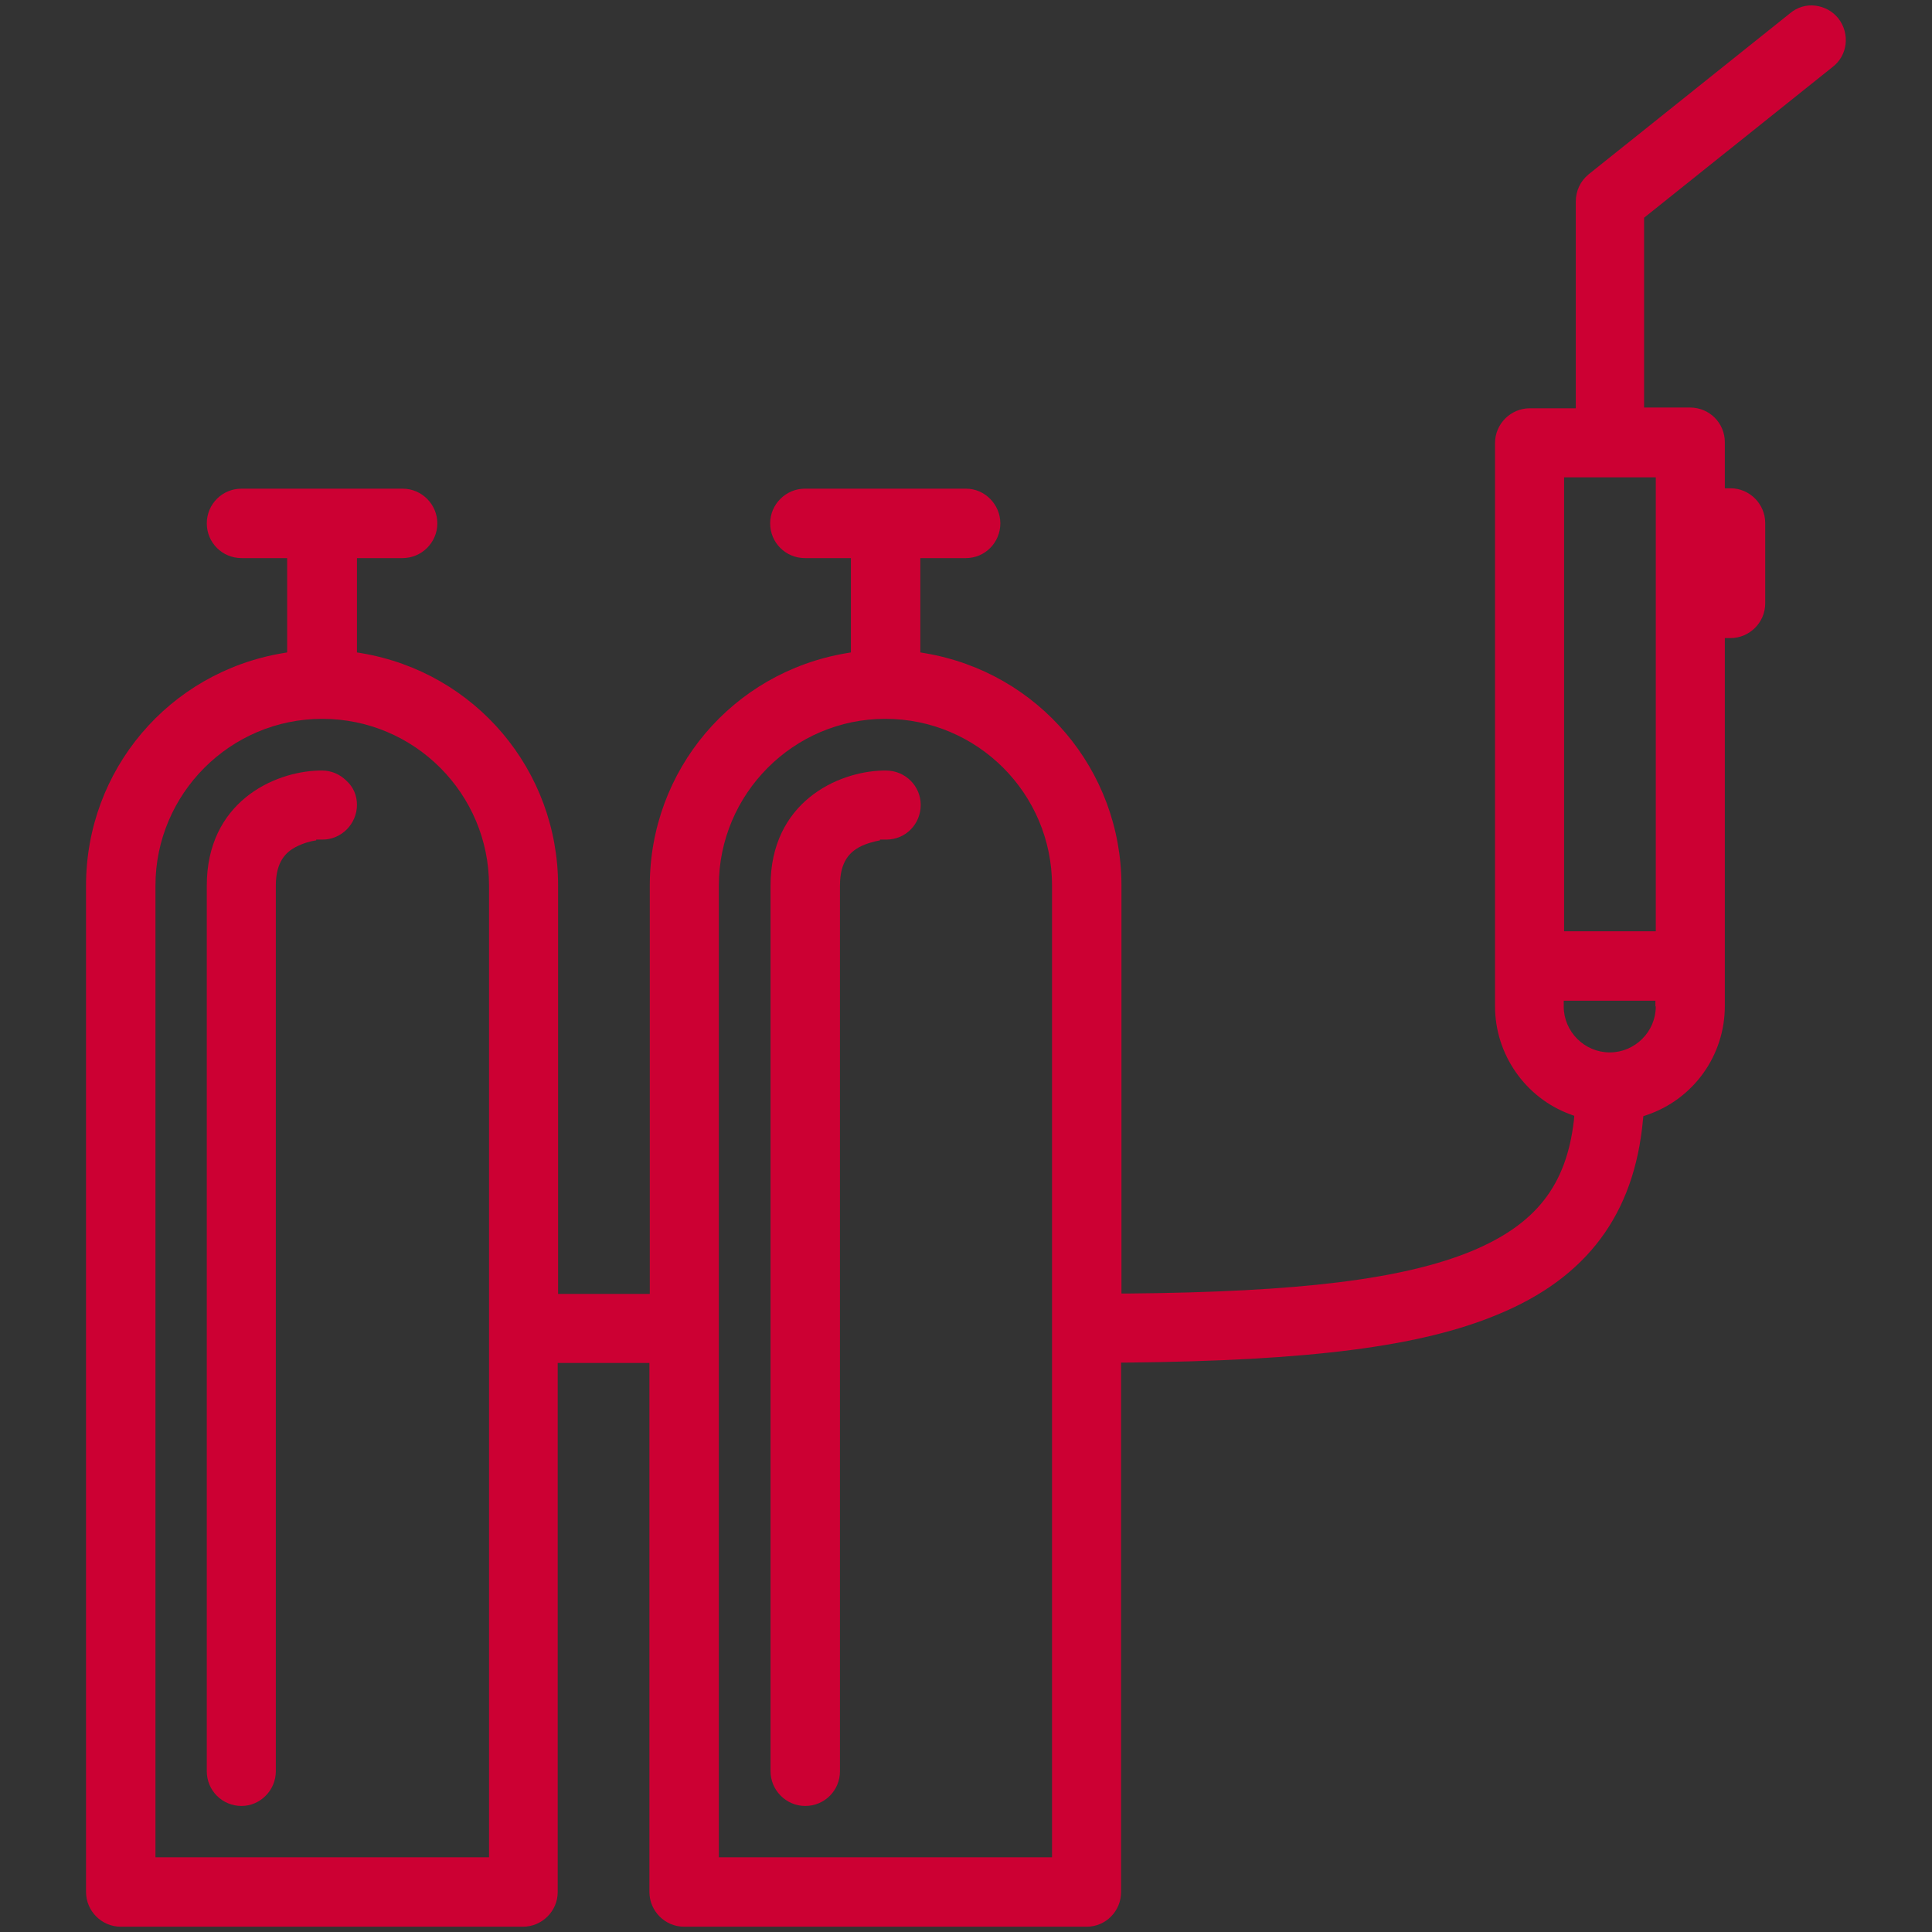 <?xml version="1.0" encoding="utf-8"?>
<!-- Generator: Adobe Illustrator 22.0.1, SVG Export Plug-In . SVG Version: 6.00 Build 0)  -->
<svg version="1.1" id="Layer_1" xmlns="http://www.w3.org/2000/svg" xmlns:xlink="http://www.w3.org/1999/xlink" x="0px" y="0px"
	 viewBox="0 0 512 512" style="enable-background:new 0 0 512 512;" xml:space="preserve">
<rect x="0" y="0" width="512" height="512" fill="#333333" stroke="none"/>
<style type="text/css">
	.st0{fill:#CC0033;}
	.st1{fill:#FFFFFF;}
</style>
<g>
	<g>
		<g>
			<g>
				<path class="st0" d="M487.2,4.9L487.2,4.9c-1.5-1.9-3.7-3.1-6.1-3.4s-4.8,0.4-6.7,2L421,46.2c-2.2,1.8-3.4,4.4-3.4,7.2v54.8
					h-12.2c-5,0-9.2,4.1-9.2,9.2v149.3c0,12.7,8,24.2,19.9,28.6l1.1,0.4l-0.1,1.2c-2,17.3-10.1,27.6-27.2,34.7
					c-18.1,7.4-45.3,10.8-91.2,11.2l-1.5,0V234.7c0-30.6-21.9-56.5-52.1-61.6l-1.2-0.2v-25H256c5,0,9.1-4.1,9.1-9.2
					c0-5-4.1-9.2-9.1-9.2h-42.7c-5,0-9.2,4.1-9.2,9.2c0,5.1,4.1,9.2,9.2,9.2h12.2v25l-1.2,0.2c-30.2,5.1-52.1,31-52.1,61.6v108.2
					h-24.3V234.7c0-30.6-21.9-56.5-52.1-61.6l-1.2-0.2v-25h12.1c5,0,9.2-4.1,9.2-9.2c0-5-4.1-9.2-9.2-9.2H64c-5.1,0-9.2,4.1-9.2,9.2
					c0,5.1,4.1,9.2,9.2,9.2h12.1v25l-1.2,0.2c-30.2,5.1-52.1,31-52.1,61.6v266.7c0,5,4.1,9.2,9.2,9.2h106.6c5,0,9.2-4.1,9.2-9.2
					V361.2h24.3v140.2c0,5,4.1,9.2,9.2,9.2H288c5,0,9.1-4.1,9.1-9.2V361.1l1.5,0c48.4-0.5,77.8-4.2,98.2-12.7
					c23.7-9.7,36.3-26.6,38.6-51.6l0.1-1l0.9-0.3c12.4-4.2,20.7-15.8,20.7-28.9v-97.5h1.5c5,0,9.2-4.1,9.2-9.2v-21.3
					c0-5-4.1-9.2-9.2-9.2h-1.5v-12.2c0-5.1-4.1-9.2-9.2-9.2h-12.2V57.7l49.9-39.9C489.7,14.7,490.3,8.9,487.2,4.9z M129.5,492.2
					H41.2V234.7c0-24.3,19.8-44.2,44.2-44.2c24.4,0,44.2,19.8,44.2,44.2V492.2z M278.8,492.2h-88.3V234.7
					c0-24.3,19.8-44.2,44.1-44.2c24.4,0,44.2,19.8,44.2,44.2V492.2z M438.8,266.7c0,6.7-5.5,12.2-12.2,12.2s-12.2-5.5-12.2-12.2
					v-1.5h24.3V266.7z M438.8,126.5v120.3h-24.3V126.5H438.8z"/>
			</g>
			<g>
				<path class="st0" d="M94.6,213.3c0,5-4.1,9.2-9.1,9.2l-0.1,0l-1.6,0v0.2c-1.5,0.2-3.6,0.8-5.5,1.8c-2.4,1.3-5.2,3.7-5.2,10.2
					v234.7c0,5-4.1,9.2-9.1,9.2c-5.1,0-9.2-4.1-9.2-9.2V234.7c0-22,17.6-30.2,29.8-30.5h0.8c2.4,0,4.7,1,6.4,2.7
					C93.7,208.6,94.6,210.9,94.6,213.3z"/>
				<path class="st1" d="M85.3,224L85.3,224l0.1,0C85.4,224,85.4,224,85.3,224z"/>
			</g>
			<g>
				<path class="st0" d="M234.8,204.2H234c-12.2,0.3-29.8,8.5-29.8,30.5v234.7c0,5,4.1,9.2,9.2,9.2c5.1,0,9.2-4.1,9.2-9.2V234.7
					c0-6.6,2.8-8.9,5.1-10.2c1.9-1,4-1.5,5.5-1.8v-0.2l1.7,0c5.1,0,9.1-4.1,9.1-9.2C244,208.3,239.9,204.2,234.8,204.2z"/>
				<path class="st1" d="M234.7,224L234.7,224l0.1,0C234.7,224,234.7,224,234.7,224z"/>
			</g>
		</g>
	</g>
</g>
</svg>
